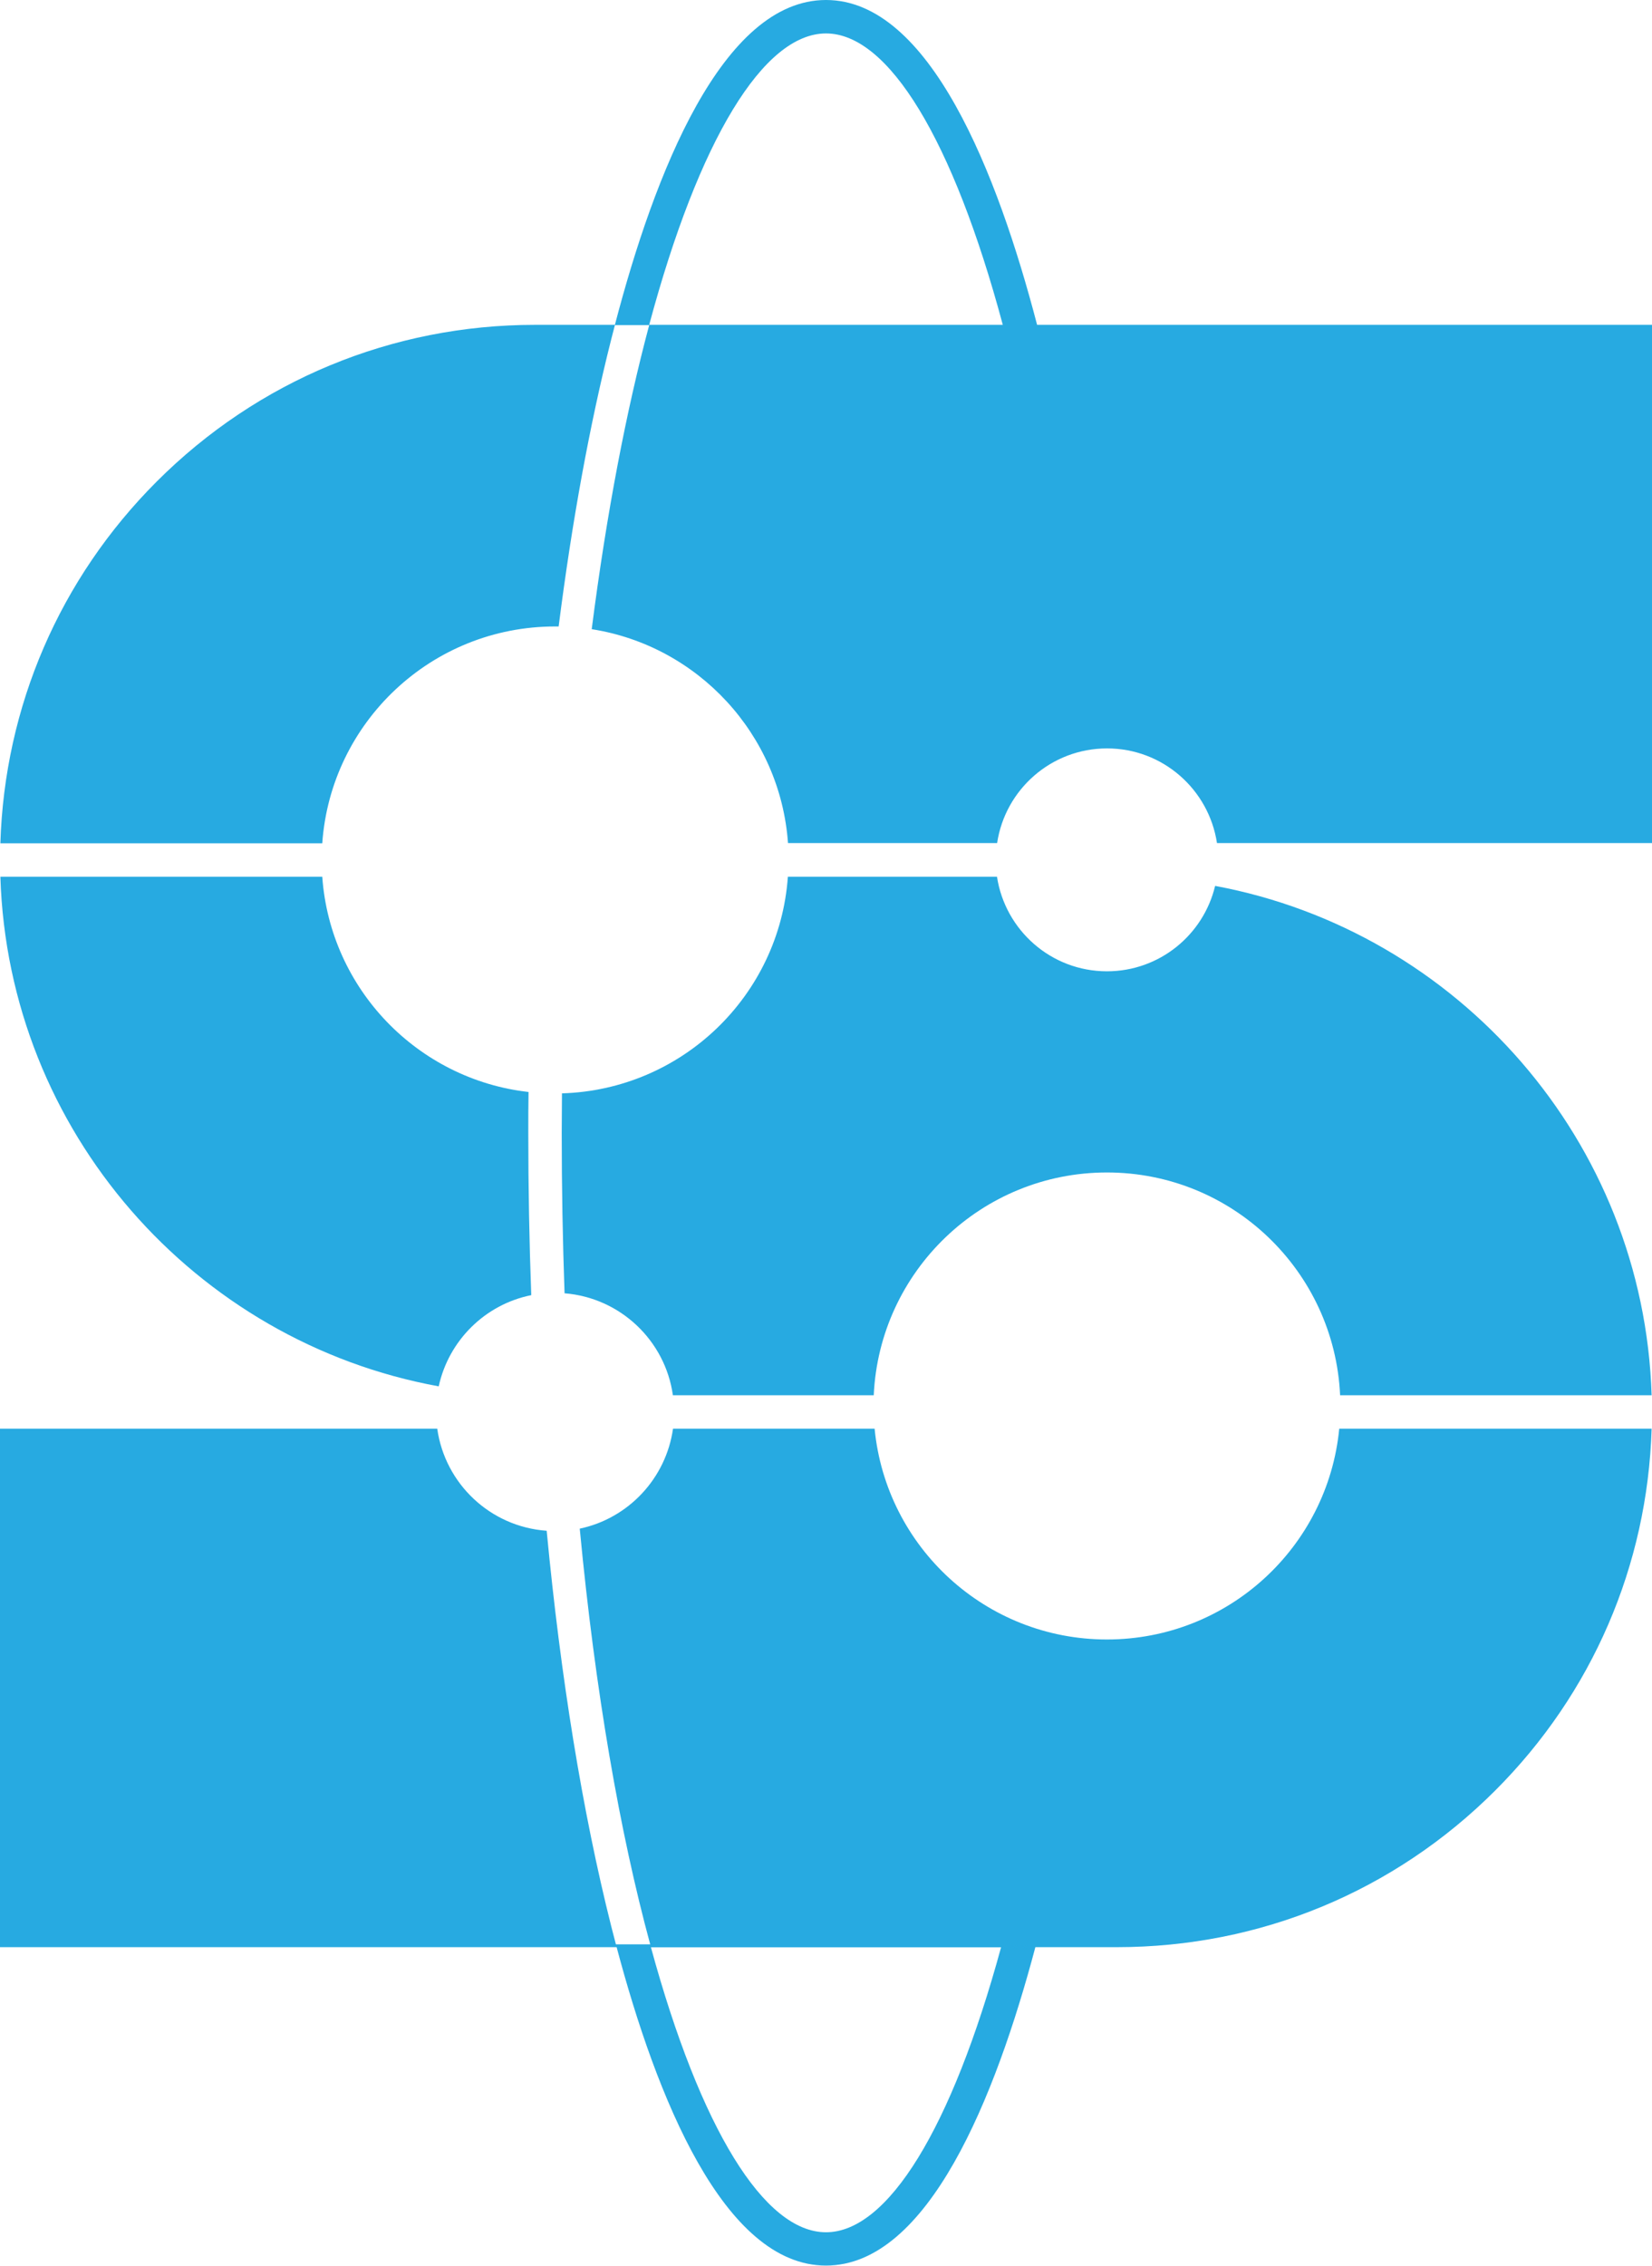 <?xml version="1.0" encoding="UTF-8"?>
<svg id="Layer_2" data-name="Layer 2" xmlns="http://www.w3.org/2000/svg" viewBox="0 0 133.9 183.58">
  <defs>
    <style>
      .cls-1 {
        fill: #27aae1;
        stroke-width: 0px;
      }
    </style>
  </defs>
  <g id="Layer_10" data-name="Layer 10">
    <g>
      <path class="cls-1" d="M26.13,71.04H.03c.64,20.64,15.76,37.68,35.53,41.29.81-3.72,3.76-6.64,7.5-7.39-.16-4.32-.24-8.71-.24-13.15,0-1.11,0-2.21.02-3.31-8.99-1.02-16.07-8.34-16.72-17.44Z"/>
      <path class="cls-1" d="M89.72,132.84c-9.83,0-17.9-7.49-18.83-17.08h-16.34c-.57,4.03-3.62,7.27-7.56,8.1,1.26,13.27,3.26,24.65,5.71,33.68h-2.78c-.13-.49-.26-.99-.38-1.47-2.33-9.26-4.1-20.16-5.23-32.04-4.56-.32-8.24-3.8-8.87-8.27H0v42.01h49.98c3.23,12.16,8.69,25.8,16.97,25.8s13.74-13.64,16.97-25.8h6.61c11.59,0,22.48-4.51,30.67-12.7,7.87-7.87,12.33-18.24,12.67-29.31h-25.32c-.93,9.59-9,17.08-18.83,17.08ZM66.95,180.87c-5.01,0-10.18-8.39-14.19-23.09h28.38c-4.01,14.7-9.19,23.09-14.19,23.09Z"/>
      <path class="cls-1" d="M84.06,26.32c-3.21-12.29-8.71-26.32-17.11-26.32s-13.9,14.03-17.11,26.32h-6.47c-11.59,0-22.48,4.51-30.67,12.7C4.83,46.89.37,57.26.03,68.33h26.09c.69-9.82,8.87-17.57,18.87-17.57.1,0,.19,0,.29,0,1.08-8.49,2.51-16.33,4.26-23.26.1-.38.2-.77.3-1.16h2.78c-1.85,6.92-3.45,15.2-4.66,24.64,8.61,1.35,15.28,8.51,15.91,17.33h16.95c.65-4.34,4.39-7.67,8.91-7.67s8.25,3.33,8.91,7.67h35.27V26.32h-49.84ZM52.62,26.32c4.03-15.02,9.27-23.61,14.33-23.61s10.3,8.59,14.33,23.61h-28.66Z"/>
      <path class="cls-1" d="M54.55,113.05h16.27c.46-10.04,8.74-18.05,18.9-18.05s18.44,8,18.9,18.05h25.25c-.64-20.59-15.69-37.6-35.38-41.27-.95,3.97-4.51,6.92-8.77,6.92-4.52,0-8.25-3.33-8.91-7.66h-16.95c-.68,9.63-8.57,17.26-18.31,17.55,0,1.06-.02,2.13-.02,3.2,0,4.46.08,8.79.23,13,4.52.36,8.16,3.83,8.78,8.26Z"/>
    </g>
  </g>
</svg>